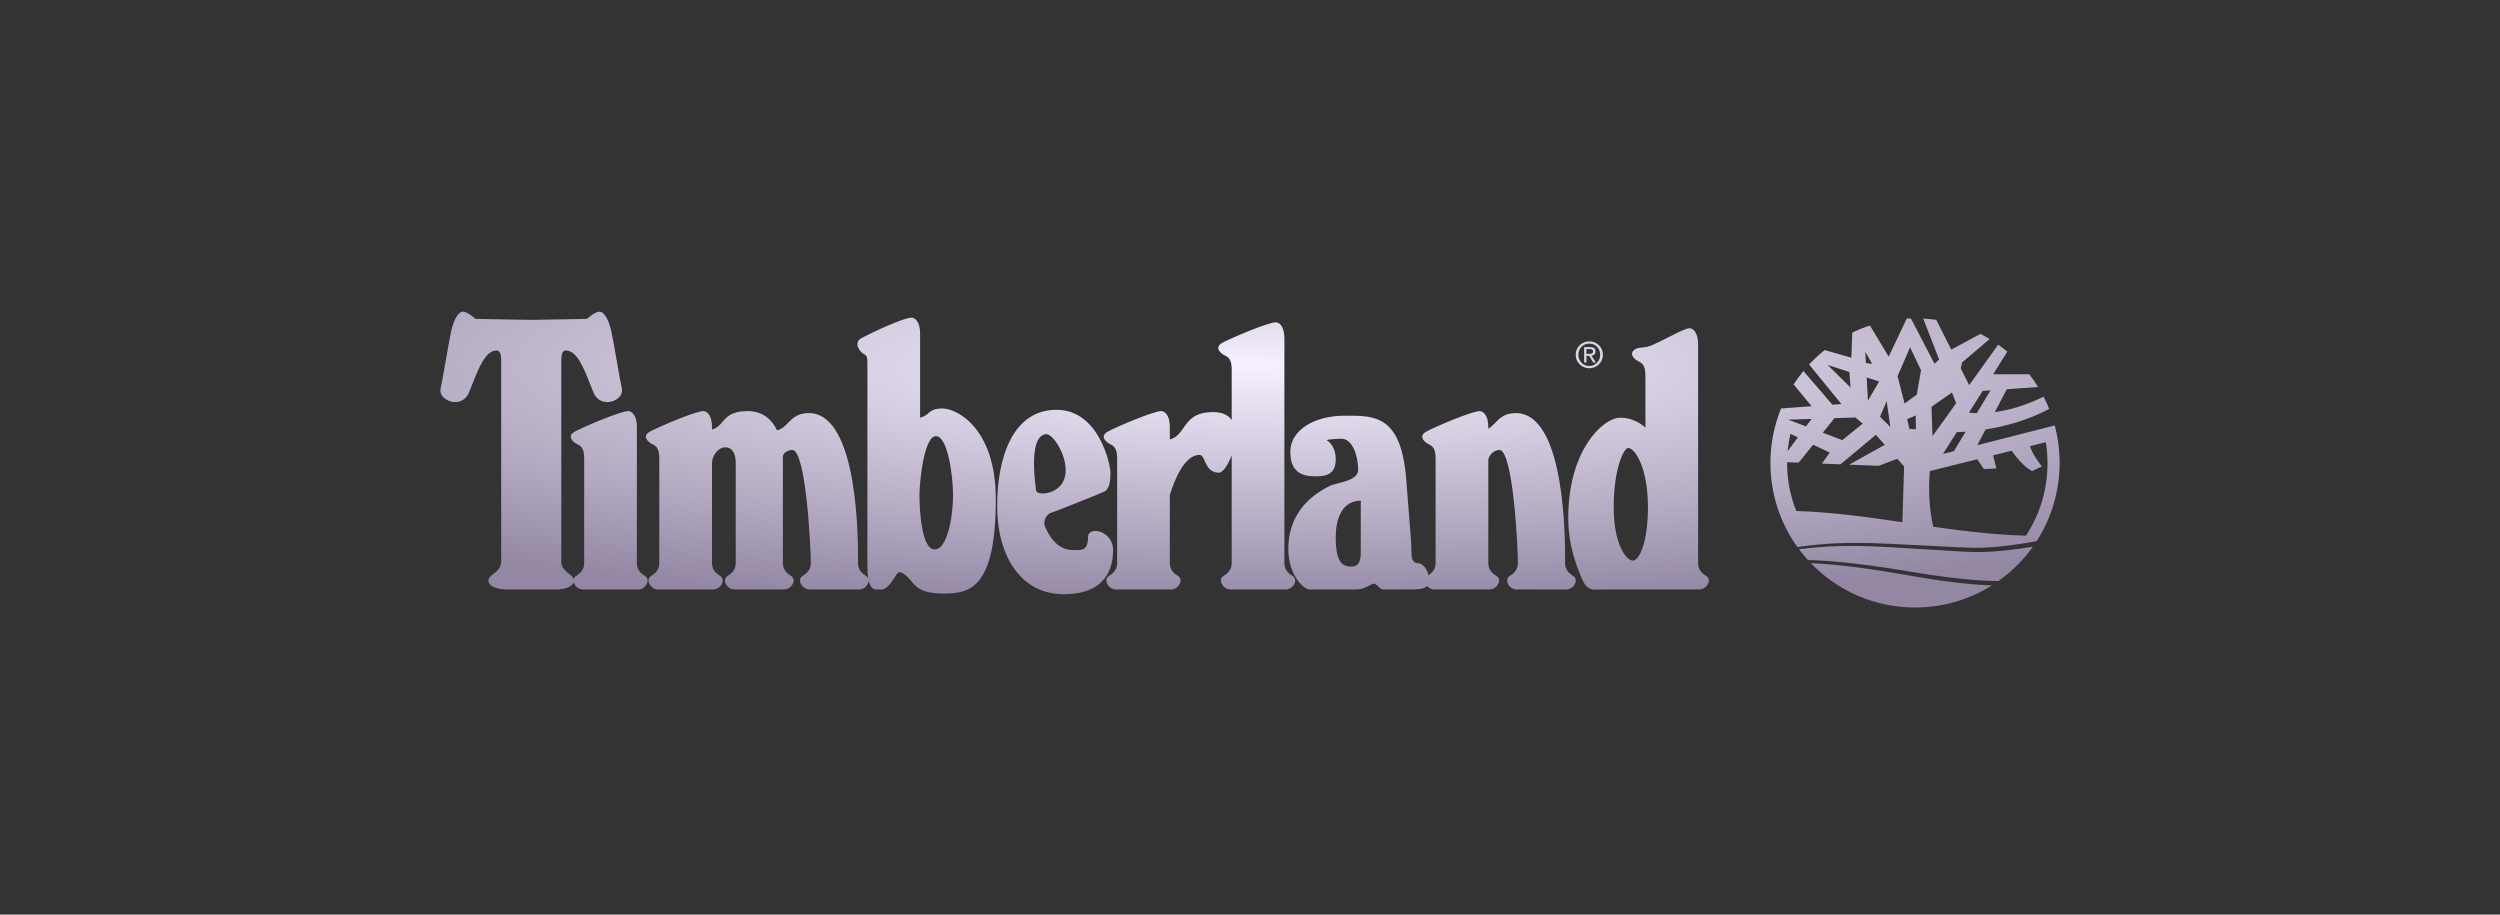 <svg xmlns="http://www.w3.org/2000/svg" width="369" height="135" viewBox="0 0 369 135" fill="none"><rect x="0" y="0" width="369" height="135" fill="#333333" stroke="none"/><path fill-rule="evenodd" clip-rule="evenodd" d="M94.003 83.042C94.003 83.723 94.198 84.402 95.17 84.987C96.142 85.571 95.266 87.009 94.196 87.008H86.03C85.4 87.008 84.838 86.512 84.68 85.982C84.447 86.569 83.414 87.008 81.97 87.008H74.848C72.515 87.008 71.252 85.859 72.709 84.792C74.006 83.841 73.997 83.35 73.978 82.366C73.976 82.243 73.974 82.112 73.974 81.972V54.361C73.974 54.209 73.975 54.061 73.976 53.917L73.976 53.917C73.985 52.673 73.992 51.736 73.294 51.736C71.671 51.736 70.658 54.311 69.745 56.633C69.564 57.092 69.387 57.541 69.21 57.958C68.141 60.486 64.641 59.125 65.03 57.375C65.224 56.503 65.514 54.834 65.805 53.162C66.097 51.479 66.39 49.795 66.586 48.917C66.975 47.167 67.657 46 68.336 46C69.015 46 70.182 47.069 70.182 47.069L78.41 47.215L86.638 47.069C86.638 47.069 87.803 46.001 88.484 46.001C89.166 46.001 89.845 47.168 90.234 48.918C90.43 49.796 90.723 51.48 91.016 53.163L91.016 53.163L91.016 53.163L91.016 53.163L91.016 53.163C91.307 54.835 91.597 56.504 91.791 57.376C92.18 59.126 88.679 60.486 87.611 57.959C87.434 57.542 87.257 57.093 87.077 56.634C86.164 54.312 85.151 51.737 83.527 51.737C82.83 51.737 82.837 52.676 82.846 53.921V53.922V53.922V53.922V53.922V53.922V53.922V53.922V53.922C82.847 54.065 82.847 54.212 82.847 54.362V81.971C82.847 82.111 82.845 82.242 82.843 82.365V82.365C82.825 83.35 82.816 83.84 84.111 84.791C84.41 85.009 84.593 85.229 84.677 85.444C84.742 85.249 84.879 85.086 85.059 84.985C86.032 84.4 86.226 83.719 86.226 83.04V67.678C86.226 66.122 85.738 65.832 85.155 65.539C84.572 65.249 83.6 64.372 84.864 63.693C86.128 63.013 91.572 60.679 92.739 60.679C93.225 60.679 94.003 61.263 94.003 63.013V83.042ZM303.275 62.795L303.276 62.795H303.275L303.275 62.795ZM303.275 62.795L291.842 65.713L293.071 63.389C295.774 62.964 299.222 62.099 302.46 60.352C302.212 59.739 301.936 59.137 301.634 58.549C298.859 59.927 296.39 60.562 294.428 60.824L296.213 57.449L300.827 57.127C300.423 56.474 299.988 55.844 299.517 55.24H294.187L296.285 51.901C295.85 51.54 295.401 51.196 294.939 50.87L290.652 56.839L289.403 54.365L289.61 53.491L293.673 50.044C293.23 49.776 292.775 49.525 292.313 49.288L288.008 51.6L285.796 47.214C285.155 47.12 284.511 47.055 283.864 47.018L286.215 53.062L285.527 53.684L282.047 46.994C281.843 46.999 281.64 47.009 281.437 47.021L278.77 52.637L276.003 48.046C275.106 48.34 274.231 48.691 273.389 49.098L273.262 52.8L269.32 51.668C268.504 52.322 267.74 53.033 267.027 53.798L271.789 59.64L270.461 59.737L266.184 54.758C265.666 55.387 265.183 56.048 264.737 56.735L267.393 59.959L262.886 60.287C261.846 62.84 261.314 65.57 261.317 68.327C261.309 72.779 262.702 77.121 265.296 80.74C266.303 80.584 269.697 80.127 273.957 80.127C276.763 80.127 280.846 80.347 284.524 80.545L284.524 80.545C287.538 80.707 290.278 80.855 291.821 80.855C294.725 80.855 298.878 80.228 300.616 79.86C302.831 76.421 304.006 72.415 304 68.325C304 66.413 303.747 64.56 303.275 62.795ZM293.802 57.614L292.64 57.696L290.617 60.915C291.001 60.955 291.388 60.977 291.775 60.983L293.802 57.614ZM288.399 66.59L290.126 63.723C289.587 63.761 289.143 63.779 288.81 63.787L286.792 67.001L288.399 66.59ZM288.727 59.517L288.113 57.937L285.094 60.039L285.237 64.376L288.727 59.517ZM279.016 63.015L278.474 59.226L277.486 61.503L279.016 63.015ZM275.409 53.584L276.324 53.698L275.321 51.931L275.409 53.584ZM275.709 59.127L277.361 56.307L275.525 55.718L275.709 59.127ZM272.974 54.901L269.778 53.876V53.877L273.136 57.198L272.974 54.901ZM273.86 61.619L270.774 61.72L269.04 63.872L271.916 64.96L274.931 62.53L273.86 61.619ZM266.568 62.937L267.388 61.831L263.945 61.946L266.568 62.937ZM265.366 64.555L264.277 64.033C264.082 64.866 263.942 65.717 263.861 66.585L265.366 64.555ZM265.13 75.424C270.315 75.576 275.546 76.305 280.791 77.078L281.048 68.837L280.039 67.71L277.319 68.755L272.939 68.585L278.197 65.656L276.877 64.182L271.655 68.534L268.904 68.428L270.072 66.808L267.623 65.636L265.502 68.265H264.796L263.779 68.225C263.779 68.246 263.778 68.268 263.777 68.289C263.775 68.32 263.774 68.352 263.776 68.382C263.773 70.794 264.234 73.184 265.13 75.424ZM281.499 61.879L281.833 63.308H281.834L282.793 63.363L282.753 61.316L281.499 61.879ZM281.114 59.562L282.912 58.253L283.544 54.652L281.932 51.253L280.083 55.513L281.114 59.562ZM285.349 77.746C289.91 78.397 294.475 78.955 299.026 79.069H299.027C301.043 76.003 302.214 72.328 302.214 68.385C302.214 67.326 302.128 66.286 301.967 65.271L299.623 65.853C300.025 67.18 301.376 68.85 301.376 68.85L299.919 69.53C298.626 68.844 297.391 67.206 296.915 66.527L294.187 67.206L294.669 69.142L292.821 69.237L291.832 67.793L284.849 69.53C284.849 69.53 284.388 73.674 285.349 77.746ZM160.598 79.249C160.598 81.203 159.709 81.199 158.781 81.195C158.738 81.195 158.696 81.195 158.653 81.195L158.581 81.195C157.785 81.199 155.66 81.21 154.155 77.516C154.11 77.057 154.137 75.869 155.542 75.557C155.542 75.557 162.251 72.932 163.029 72.544C163.807 72.154 163.903 70.794 163.903 69.724C163.903 68.653 162.251 60.487 155.931 60.487C149.612 60.487 147.181 67.293 147.181 74.682C147.181 82.071 150.681 87.71 157 87.71C163.318 87.71 164.291 83.722 164.291 81.195C164.292 78.279 160.597 77.599 160.597 79.249H160.598ZM152.916 72.348C151.945 64.911 153.598 64.086 154.473 64.086C155.347 64.086 157.292 66.809 157.292 69.431C157.292 72.053 155.057 72.837 153.986 72.837C153.547 72.837 152.973 72.783 152.916 72.348ZM189.576 83.042C189.576 83.722 189.772 84.402 190.744 84.987V84.985C191.717 85.57 190.84 87.007 189.772 87.003H181.604C180.535 87.003 179.66 85.568 180.632 84.983C181.605 84.398 181.799 83.717 181.799 83.038V67.212C181.254 68.652 180.461 69.768 179.946 69.768C178.598 69.768 178.168 68.814 177.827 68.056C177.601 67.557 177.415 67.142 177.029 67.142C174.767 67.142 173.271 71.086 172.666 73.054V83.038C172.666 83.718 172.86 84.4 173.833 84.983C174.806 85.566 173.929 87.003 172.861 87.003H164.695C163.625 87.003 162.751 85.568 163.723 84.983C164.696 84.398 164.89 83.717 164.89 83.038V67.676C164.89 66.12 164.402 65.829 163.819 65.537C163.236 65.246 162.263 64.371 163.528 63.691C164.792 63.011 170.238 60.677 171.403 60.677C171.89 60.677 172.668 61.261 172.668 63.011V64.87C173.688 64.583 174.181 63.878 174.7 63.135C175.477 62.022 176.314 60.825 179.071 60.825C180.429 60.825 181.291 61.279 181.799 61.983V54.569C181.799 53.014 181.313 52.721 180.729 52.431C180.145 52.14 179.174 51.264 180.437 50.584C181.702 49.905 187.146 47.571 188.314 47.571C188.801 47.571 189.576 48.155 189.576 49.905V83.042ZM232.166 84.987C231.194 84.402 231 83.722 231 83.042L231 83.002L231.001 82.925L231.001 82.835C231.019 80.282 231.157 60.972 223.738 60.972C222.087 60.972 221.367 61.711 220.692 62.405C220.373 62.732 220.064 63.049 219.672 63.274V63.013C219.672 61.263 218.897 60.679 218.41 60.679C217.241 60.679 211.799 63.013 210.534 63.693C209.27 64.372 210.242 65.249 210.827 65.539C211.409 65.832 211.894 66.122 211.894 67.678V83.04C211.894 83.693 211.713 84.346 210.837 84.916C210.706 84.087 210.009 83.138 209.307 83.138C208.529 83.138 208.335 82.456 208.335 81.581C208.335 80.707 208.335 80.317 207.557 70.692C206.802 61.343 202.928 61.35 198.784 61.358C198.662 61.358 198.54 61.359 198.417 61.359C194.137 61.359 190.447 63.4 190.447 66.707C190.447 70.014 192.584 70.305 194.237 70.305C195.889 70.305 197.154 69.917 197.154 67.777C197.154 65.637 195.794 64.957 195.794 64.957C195.794 64.957 196.473 64.763 198.031 64.763C199.588 64.763 200.461 67.194 200.461 69.333C200.461 70.579 198.881 70.986 197.551 71.329C197.014 71.467 196.518 71.595 196.183 71.763C192.138 73.787 190.156 77.014 190.156 80.998C190.156 84.983 192.488 87.006 193.266 87.006H200.071C201.07 87.006 201.708 86.654 202.166 86.402C202.421 86.261 202.62 86.151 202.794 86.151C203.025 86.151 203.213 86.345 203.409 86.549C203.625 86.772 203.851 87.006 204.157 87.006H208.434C209.743 87.006 210.359 86.802 210.646 86.494C210.906 86.791 211.289 87.006 211.703 87.006H219.871C220.939 87.006 221.816 85.569 220.843 84.986C219.871 84.403 219.675 83.721 219.675 83.041V67.91C219.675 67.31 220.445 66.417 221.311 66.417C223.353 66.417 224.041 80.904 224.041 83.042C224.041 83.721 223.847 84.402 222.876 84.987C221.905 85.572 222.779 87.007 223.848 87.007H231.197C232.264 87.012 233.138 85.574 232.165 84.989L232.166 84.987ZM200.848 81.681C200.848 82.559 200.654 83.628 199.488 83.628C198.322 83.628 197.153 83.238 197.153 79.35C197.153 75.462 198.807 73.904 200.848 73.904V81.681ZM137.052 60.974C137.474 60.62 137.863 60.293 139.11 60.292C141.252 60.293 146.984 63.211 146.98 73.704C146.98 87.024 142.994 87.606 139.3 87.606C136.035 87.606 135.276 86.696 134.54 85.813C134.443 85.697 134.347 85.581 134.245 85.468C133.37 84.496 132.691 84.205 132.398 84.69C130.967 87.075 130.379 87.041 129.851 87.01H129.851H129.851H129.85H129.85C129.792 87.007 129.734 87.003 129.675 87.003C129.637 87.003 129.597 87.005 129.555 87.006C129.126 87.02 128.525 87.04 128.219 85.711C128.205 86.326 127.563 87.003 126.827 87.003H119.478C118.409 87.003 117.535 85.568 118.506 84.983C119.476 84.398 119.673 83.717 119.673 83.038C119.673 80.9 118.982 66.413 116.94 66.413C116.293 66.413 115.551 66.888 115.552 67.406V83.038C115.552 83.718 115.747 84.4 116.719 84.983C117.692 85.566 116.815 87.003 115.747 87.003H108.398C107.328 87.003 106.453 85.568 107.426 84.983C108.399 84.398 108.593 83.717 108.593 83.038V68.358C108.593 66.607 107.874 66.024 107.025 66.024C106.177 66.024 105.088 66.996 105.088 68.507V83.038C105.088 83.718 105.283 84.4 106.255 84.983C107.228 85.566 106.351 87.003 105.283 87.003H97.117C96.048 87.003 95.173 85.568 96.145 84.983C97.118 84.398 97.312 83.717 97.312 83.038V67.676C97.312 66.12 96.824 65.83 96.241 65.537C95.657 65.247 94.685 64.371 95.95 63.691C97.214 63.011 102.658 60.677 103.825 60.677C104.312 60.677 105.09 61.261 105.09 63.011V63.395C105.837 63.2 106.224 62.75 106.635 62.272C107.289 61.512 108.007 60.678 110.333 60.678C112.62 60.678 113.954 61.956 114.7 63.517C115.416 63.339 115.862 62.882 116.329 62.403C117.005 61.71 117.725 60.971 119.376 60.971C126.794 60.971 126.657 80.286 126.639 82.835C126.638 82.925 126.638 82.994 126.638 83.041C126.638 83.722 126.832 84.401 127.804 84.986C127.959 85.072 128.083 85.206 128.157 85.368C128.079 84.879 128.029 84.25 128.029 83.429V54.361L128.029 54.234C128.03 52.79 128.03 52.506 127.463 52.223C126.88 51.93 125.908 50.568 127.172 49.889C128.435 49.209 133.376 46.876 134.543 46.876C135.028 46.876 135.806 47.46 135.806 49.209V61.657C136.443 61.485 136.756 61.222 137.052 60.974ZM135.711 73.126C135.711 75.169 136.001 81.099 137.946 81.099C139.891 81.099 140.669 76.043 140.669 73.126C140.669 70.209 139.892 64.376 138.141 64.376C136.39 64.376 135.711 71.084 135.711 73.126ZM251.805 84.987C250.833 84.402 250.64 83.722 250.64 83.042V50.78C250.64 49.03 249.862 48.446 249.375 48.446C248.874 48.446 247.671 49.059 246.328 49.742L246.328 49.742C245.502 50.163 244.623 50.611 243.821 50.959C243.289 51.191 242.73 51.254 242.278 51.304C241.941 51.342 241.664 51.373 241.5 51.462C240.235 52.141 241.207 53.018 241.792 53.308C242.378 53.6 242.863 53.891 242.863 55.447V63.12C242.326 62.625 241.038 61.654 239.154 61.654C236.626 61.654 231.474 66.418 231.474 76.432C231.474 80.613 232.738 83.627 233.516 85.472C234.193 87.077 234.942 87.052 235.957 87.018C236.11 87.013 236.268 87.007 236.433 87.007H250.835C251.903 87.009 252.778 85.571 251.806 84.987H251.805ZM241 82.749C240.125 82.749 238.182 80.512 238.182 74.874C238.182 69.236 239.64 66.126 240.32 66.126C241.391 66.126 243.237 69.236 243.237 74.78C243.237 80.323 241.877 82.751 241 82.751V82.749ZM236.591 52.364C236.591 53.512 235.666 54.353 234.585 54.353C233.494 54.353 232.57 53.503 232.57 52.364C232.57 51.224 233.504 50.385 234.585 50.385C235.666 50.385 236.591 51.215 236.591 52.364ZM236.189 52.364C236.189 51.424 235.483 50.715 234.585 50.715C233.677 50.715 232.968 51.408 232.968 52.364C232.968 53.319 233.688 54.022 234.585 54.022C235.483 54.022 236.189 53.303 236.189 52.364ZM234.163 53.514V52.524H234.565L235.168 53.515H235.556L234.905 52.507C235.242 52.465 235.497 52.287 235.497 51.876C235.497 51.424 235.231 51.225 234.69 51.225H233.819V53.514H234.163ZM234.162 51.518H234.635C234.878 51.518 235.134 51.572 235.134 51.854C235.134 52.205 234.872 52.226 234.58 52.226H234.162V51.518ZM291.82 81.487C290.272 81.472 287.519 81.295 284.495 81.101C280.827 80.866 276.761 80.605 273.963 80.576C271.146 80.547 268.33 80.71 265.536 81.065C265.954 81.622 266.394 82.159 266.863 82.672C268.515 82.689 273.177 82.884 281.835 84.356C289.034 85.577 293.041 85.771 294.983 85.752C296.947 84.361 298.662 82.648 300.058 80.687C298.094 81.039 294.443 81.516 291.82 81.488V81.487ZM281.6 84.909C273.884 83.535 269.347 83.198 267.284 83.124C271.303 87.31 276.857 89.673 282.661 89.667C286.831 89.667 290.72 88.472 294.008 86.403C291.86 86.349 287.983 86.045 281.6 84.909Z" fill="url(#paint0_radial_473_40)"></path><defs><radialGradient id="paint0_radial_473_40" cx="0" cy="0" r="1" gradientUnits="userSpaceOnUse" gradientTransform="translate(184.5 54.006) rotate(90) scale(35.661 195.183)"><stop stop-color="#F6F0FF"></stop><stop offset="1" stop-color="#9387A4"></stop></radialGradient></defs></svg>